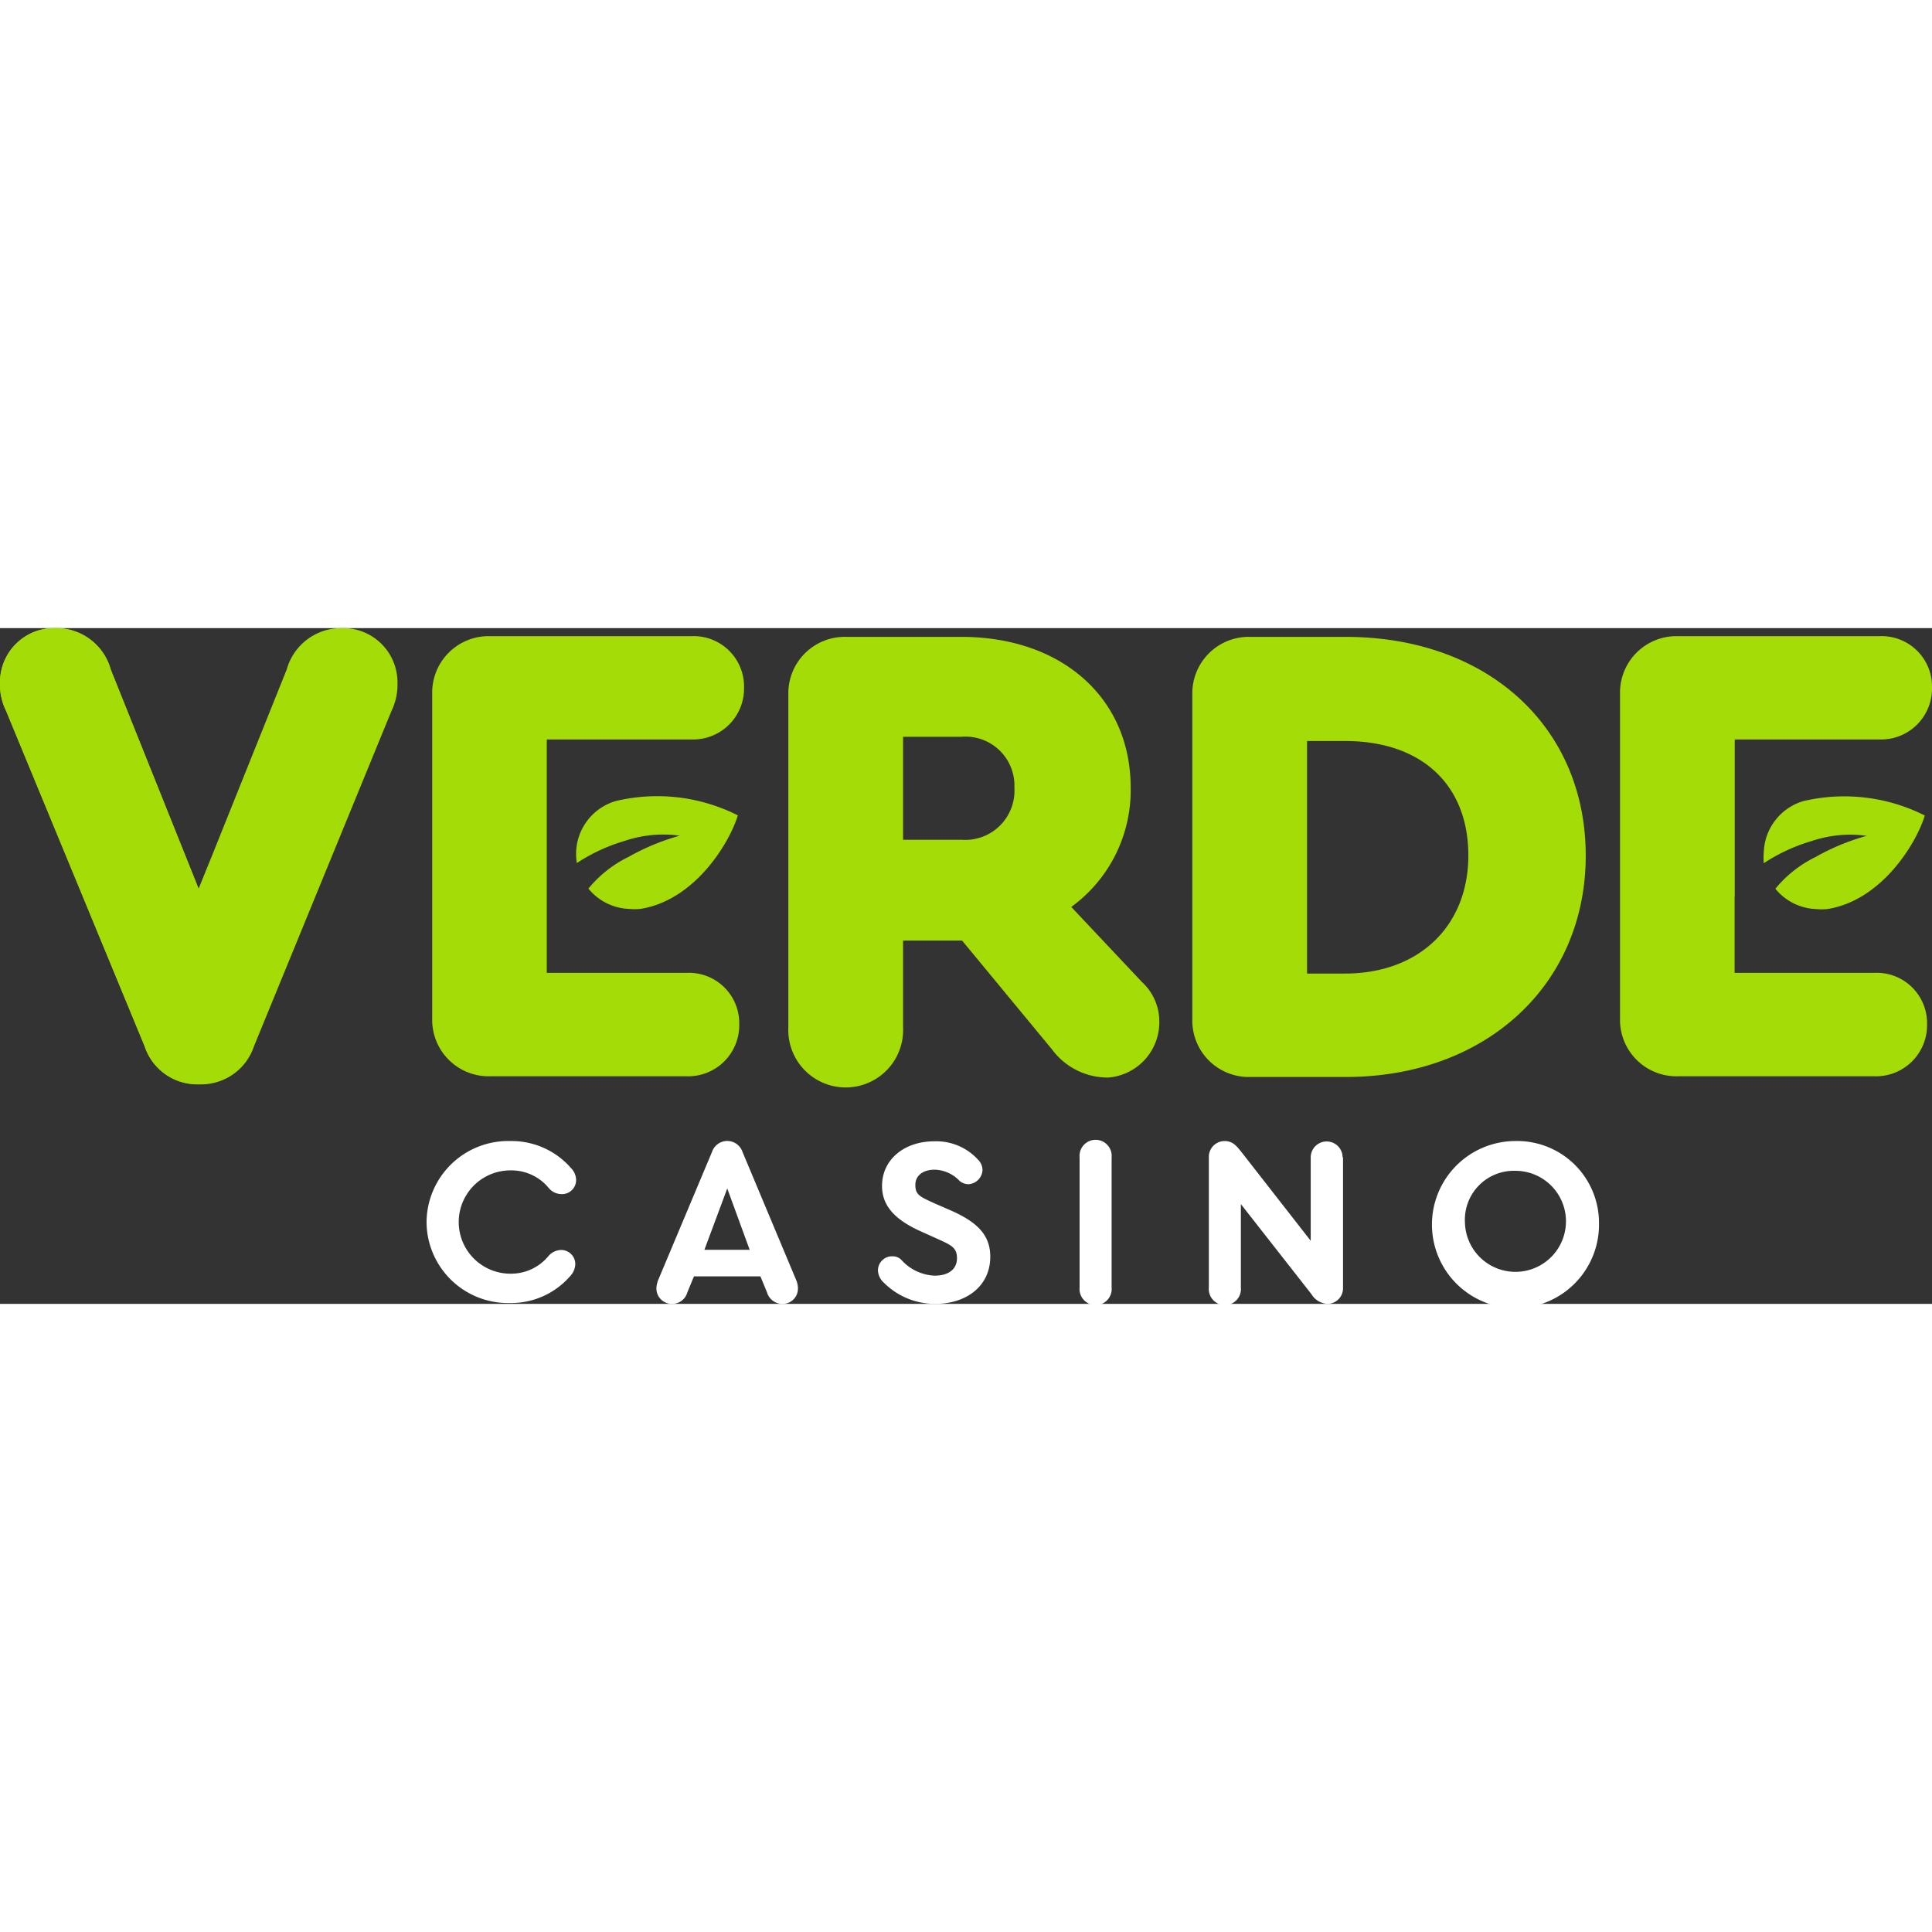 <?xml version="1.0"?>
<svg xmlns="http://www.w3.org/2000/svg" xmlns:xlink="http://www.w3.org/1999/xlink" viewBox="0 0 136.92 47.89" width="230" height="230"><rect x="0" y="0" width="136.92" height="47.89" fill="#333333" stroke="none"/><defs><style>.cls-1{fill:#d9d9d9;}.cls-2{fill:#fff;}.cls-3{fill:#a4dc07;}.cls-4{mask:url(#mask);}</style><mask id="mask" x="-1.4" y="-0.52" width="29.57" height="33" maskUnits="userSpaceOnUse"><g id="mask0_104_46" data-name="mask0 104 46"><path class="cls-1" d="M14.6-.52h-16v33h16Z"/></g></mask></defs><g id="&#x421;&#x43B;&#x43E;&#x439;_2" data-name="&#x421;&#x43B;&#x43E;&#x439; 2"><g id="&#x421;&#x43B;&#x43E;&#x439;_1-2" data-name="&#x421;&#x43B;&#x43E;&#x439; 1"><path class="cls-2" d="M30.23,42.12a5.79,5.79,0,0,1,5.94-5.77,5.58,5.58,0,0,1,4.3,1.92,1.24,1.24,0,0,1,.36.84,1,1,0,0,1-1.06,1,1.18,1.18,0,0,1-.88-.43,3.42,3.42,0,0,0-2.72-1.25,3.66,3.66,0,0,0,0,7.32,3.43,3.43,0,0,0,2.7-1.25,1.22,1.22,0,0,1,.9-.43,1,1,0,0,1,1,1,1.29,1.29,0,0,1-.35.84,5.55,5.55,0,0,1-4.31,1.92A5.77,5.77,0,0,1,30.23,42.12Z"/><path class="cls-2" d="M56.55,46.8a1.08,1.08,0,0,1-1.11,1.09,1.13,1.13,0,0,1-1.08-.81l-.47-1.14H49.18l-.47,1.14a1.11,1.11,0,0,1-1.07.81,1.09,1.09,0,0,1-1.12-1.09,1.72,1.72,0,0,1,.13-.61l3.81-9.07a1.14,1.14,0,0,1,2.16,0l3.8,9.07A1.52,1.52,0,0,1,56.55,46.8Zm-6.63-2.74h3.21l-1.59-4.35Z"/><path class="cls-2" d="M62.64,46.39a1.24,1.24,0,0,1-.42-.87,1,1,0,0,1,1.05-1,.86.86,0,0,1,.58.22,3.36,3.36,0,0,0,2.39,1.15c1,0,1.58-.47,1.58-1.23s-.38-.92-1.41-1.39l-1.2-.54c-1.77-.81-2.7-1.77-2.7-3.2,0-1.88,1.59-3.16,3.69-3.16a4,4,0,0,1,3.13,1.32,1.05,1.05,0,0,1,.3.72,1.06,1.06,0,0,1-1,1,1,1,0,0,1-.63-.24,2.52,2.52,0,0,0-1.75-.79c-.81,0-1.38.39-1.38,1.08s.3.82,1.3,1.28l1.26.55c1.86.83,2.75,1.74,2.75,3.26,0,2.06-1.67,3.34-3.9,3.34A5.12,5.12,0,0,1,62.64,46.39Z"/><path class="cls-2" d="M76.51,46.73V37.51a1.14,1.14,0,1,1,2.27,0v9.22a1.14,1.14,0,1,1-2.27,0Z"/><path class="cls-2" d="M95.18,37.51v9.23a1.11,1.11,0,0,1-1.11,1.15,1.41,1.41,0,0,1-1.13-.69l-5-6.38v5.91a1.14,1.14,0,1,1-2.27,0V37.5a1.12,1.12,0,0,1,1.11-1.15c.57,0,.83.32,1.17.74l4.94,6.33V37.51a1.13,1.13,0,1,1,2.26,0Z"/><path class="cls-2" d="M113.32,42.12a5.92,5.92,0,1,1-5.94-5.77A5.8,5.8,0,0,1,113.32,42.12Zm-9.5,0a3.58,3.58,0,1,0,3.57-3.66A3.47,3.47,0,0,0,103.82,42.12Z"/><path class="cls-3" d="M28.17,3.88a4.31,4.31,0,0,1-.43,2L18,29.63a3.94,3.94,0,0,1-3.88,2.7,3.93,3.93,0,0,1-3.87-2.7L.43,5.86a4.25,4.25,0,0,1-.43-2A3.84,3.84,0,0,1,4,0,4,4,0,0,1,7.85,2.94l6.23,15.54L20.32,2.93A4,4,0,0,1,24.15,0,3.85,3.85,0,0,1,28.17,3.88Z"/><path class="cls-3" d="M82.16,27.85a3.93,3.93,0,0,1-3.61,4,4.91,4.91,0,0,1-4-2l-6.37-7.71H64v6.14a4.07,4.07,0,1,1-8.13,0V4.73A4,4,0,0,1,60,.62h8.13c7.13,0,12,4.34,12,10.68a10.22,10.22,0,0,1-4.21,8.46l5,5.31A3.79,3.79,0,0,1,82.16,27.85ZM64,15h4.16a3.49,3.49,0,0,0,3.73-3.69A3.47,3.47,0,0,0,68.14,7.7H64Z"/><path class="cls-3" d="M112.38,16.12c0,9.17-7.09,15.69-17,15.69H88.61A4,4,0,0,1,84.5,27.7v-23A4,4,0,0,1,88.61.62h6.75C105.43.62,112.38,7,112.38,16.12ZM92.63,8V24.48h2.69c5.24,0,8.74-3.36,8.74-8.37S100.75,8,95.32,8Z"/><path class="cls-3" d="M38.75,19v5.43h9.91a3.57,3.57,0,0,1,3.73,3.64,3.62,3.62,0,0,1-3.73,3.69H34.74a4,4,0,0,1-4.11-4.11v-23A4,4,0,0,1,34.74.57H49a3.57,3.57,0,0,1,3.73,3.64A3.61,3.61,0,0,1,49,7.89H38.75V19Z"/><path class="cls-3" d="M43.62,12.26h0a3.91,3.91,0,0,0-2.79,3.59,4.2,4.2,0,0,0,.05.8,12.58,12.58,0,0,1,3.39-1.57,8.51,8.51,0,0,1,3.9-.37,16.16,16.16,0,0,0-3.64,1.51,8.46,8.46,0,0,0-2.83,2.24,3.91,3.91,0,0,0,2.88,1.44,4.25,4.25,0,0,0,.8,0c3.87-.61,6.32-4.68,6.91-6.63A12.67,12.67,0,0,0,43.62,12.26Z"/><path class="cls-3" d="M122.93,19v5.43h9.91a3.57,3.57,0,0,1,3.73,3.64,3.62,3.62,0,0,1-3.73,3.69H118.92a4,4,0,0,1-4.11-4.11v-23A4,4,0,0,1,118.92.57h14.27a3.57,3.57,0,0,1,3.73,3.64,3.61,3.61,0,0,1-3.73,3.68H122.94V19Z"/><path class="cls-3" d="M127.8,12.26h0A3.91,3.91,0,0,0,125,15.86a4.2,4.2,0,0,0,0,.8,12.58,12.58,0,0,1,3.39-1.57,8.51,8.51,0,0,1,3.9-.37,16.16,16.16,0,0,0-3.64,1.51,8.46,8.46,0,0,0-2.83,2.24,3.91,3.91,0,0,0,2.88,1.44,4.25,4.25,0,0,0,.8,0c3.87-.61,6.32-4.68,6.91-6.63A12.67,12.67,0,0,0,127.8,12.26Z"/><g class="cls-4"><path class="cls-3" d="M28.17,3.88a4.31,4.31,0,0,1-.43,2L18,29.63a3.94,3.94,0,0,1-3.88,2.7,3.93,3.93,0,0,1-3.87-2.7L.43,5.86a4.25,4.25,0,0,1-.43-2A3.84,3.84,0,0,1,4,0,4,4,0,0,1,7.85,2.94l6.23,15.54L20.32,2.93A4,4,0,0,1,24.15,0,3.85,3.85,0,0,1,28.17,3.88Z"/></g></g></g></svg>
